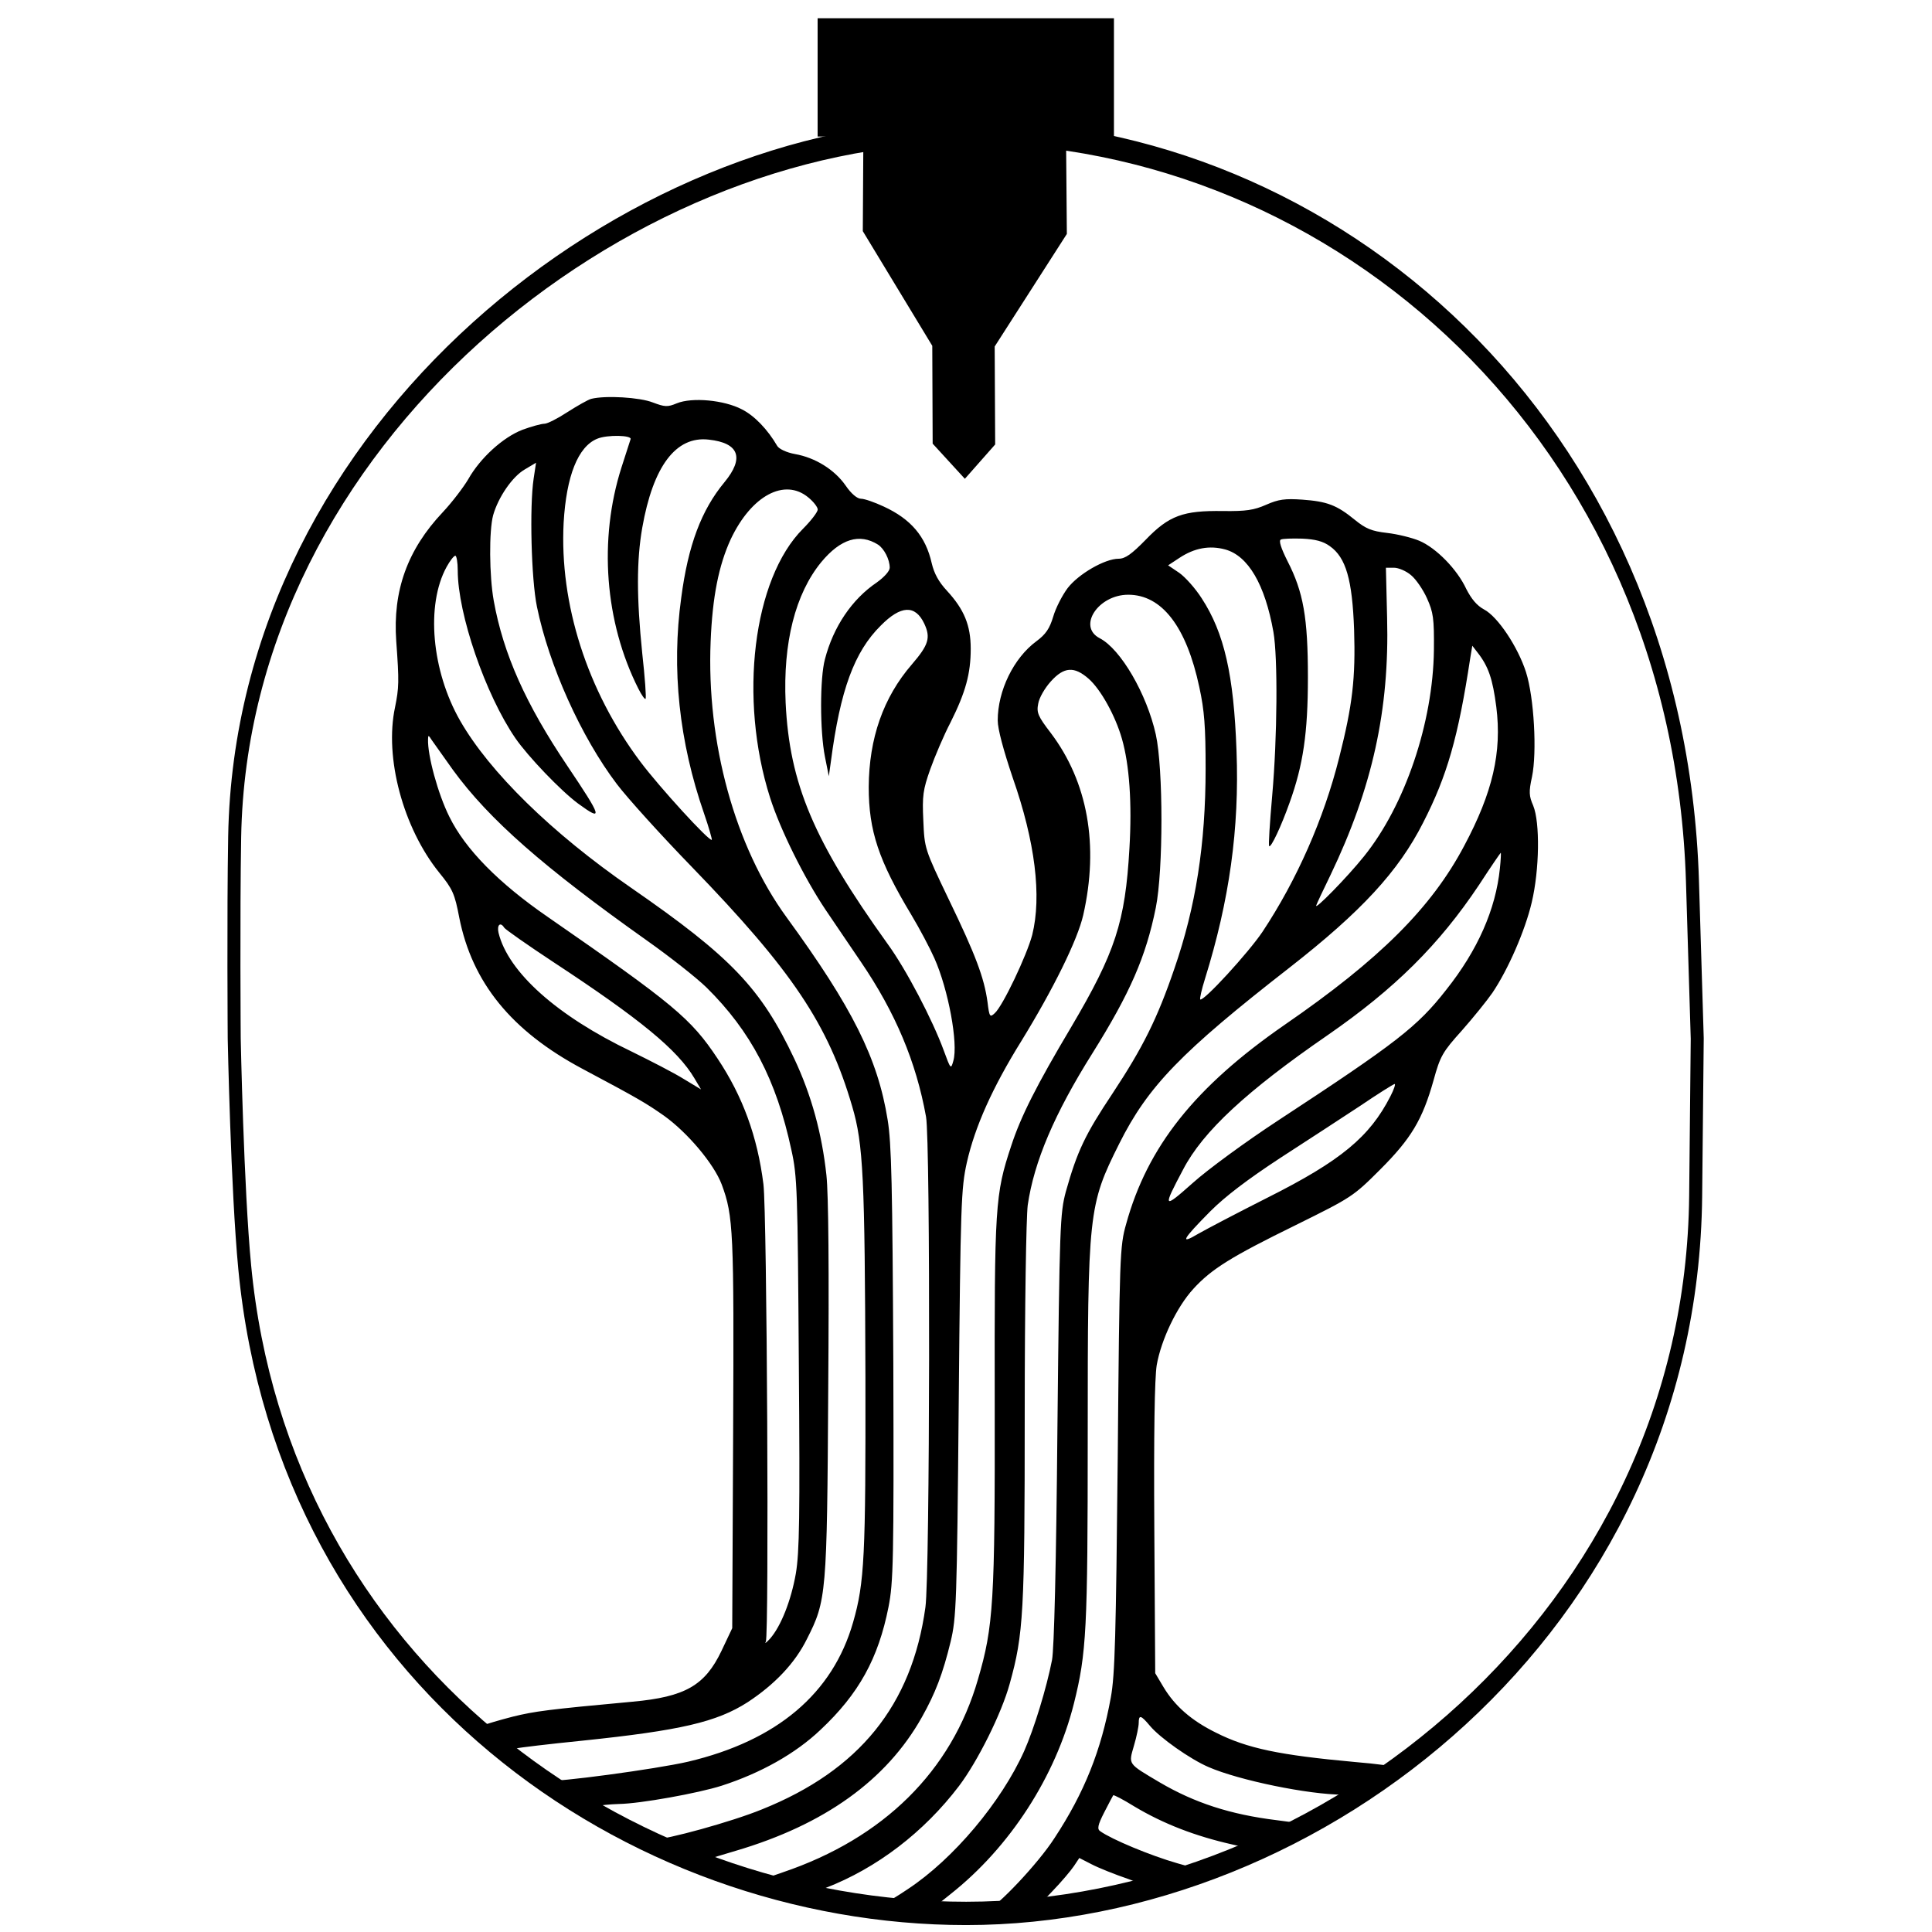 <?xml version="1.0" encoding="UTF-8" standalone="no"?>
<!DOCTYPE svg PUBLIC "-//W3C//DTD SVG 1.1//EN" "http://www.w3.org/Graphics/SVG/1.1/DTD/svg11.dtd">
<svg width="100%" height="100%" viewBox="0 0 1024 1024" version="1.1" xmlns="http://www.w3.org/2000/svg" xmlns:xlink="http://www.w3.org/1999/xlink" xml:space="preserve" xmlns:serif="http://www.serif.com/" style="fill-rule:evenodd;clip-rule:evenodd;stroke-linecap:round;stroke-linejoin:round;stroke-miterlimit:1.5;">
    <g transform="matrix(0.159,0,0,-0.159,-302.757,1517.26)">
        <path d="M3875,8213C3864,8210 3829,8190 3796,8169C3764,8148 3729,8130 3719,8130C3709,8130 3676,8121 3646,8110C3581,8085 3505,8016 3465,7945C3449,7918 3411,7868 3380,7835C3262,7710 3213,7573 3225,7405C3235,7269 3234,7250 3221,7185C3185,7017 3248,6783 3368,6634C3413,6579 3420,6563 3435,6484C3478,6267 3609,6106 3845,5980C4033,5880 4058,5865 4118,5823C4196,5767 4284,5663 4310,5594C4349,5489 4351,5438 4348,4765L4345,4115L4309,4039C4254,3924 4188,3886 4013,3870C3730,3844 3686,3838 3613,3820C3570,3809 3523,3795 3508,3789L3481,3778L3508,3756C3609,3674 3630,3659 3624,3674C3621,3683 3614,3690 3609,3690C3591,3690 3601,3708 3623,3714C3635,3717 3735,3729 3845,3740C4172,3774 4293,3802 4396,3868C4486,3927 4554,3998 4594,4079C4659,4207 4661,4226 4665,4910C4668,5308 4666,5560 4659,5625C4644,5764 4609,5892 4552,6013C4441,6248 4342,6352 4008,6583C3743,6766 3536,6969 3438,7140C3343,7306 3323,7526 3393,7653C3404,7673 3417,7690 3422,7690C3426,7690 3430,7668 3430,7641C3430,7496 3522,7228 3622,7082C3664,7021 3773,6907 3831,6864C3916,6802 3912,6816 3795,6990C3657,7195 3582,7362 3550,7540C3535,7623 3534,7773 3548,7825C3565,7885 3612,7954 3654,7978L3691,8000L3683,7947C3669,7854 3675,7612 3694,7520C3734,7325 3841,7086 3961,6928C3996,6882 4108,6758 4210,6653C4545,6307 4665,6128 4745,5854C4782,5729 4787,5616 4789,4951C4790,4355 4786,4267 4748,4135C4680,3897 4494,3740 4198,3670C4090,3645 3753,3600 3731,3607C3722,3611 3698,3624 3676,3638C3612,3678 3646,3644 3730,3585C3888,3473 4120,3360 4335,3289C4563,3213 4563,3213 4656,3249C4827,3315 4984,3435 5101,3589C5163,3671 5243,3831 5270,3930C5316,4095 5320,4167 5320,4830C5320,5194 5325,5484 5330,5525C5351,5670 5419,5830 5546,6032C5671,6232 5724,6353 5757,6517C5782,6641 5782,6981 5757,7094C5727,7229 5640,7379 5570,7415C5495,7454 5565,7560 5665,7560C5777,7560 5859,7454 5902,7252C5919,7174 5923,7120 5923,6980C5923,6728 5890,6519 5819,6314C5762,6147 5714,6051 5613,5898C5521,5760 5495,5705 5457,5570C5438,5498 5436,5462 5429,4780C5425,4326 5418,4045 5411,4009C5393,3916 5351,3779 5318,3705C5242,3536 5083,3346 4930,3245C4858,3197 4852,3195 4790,3196C4754,3197 4707,3204 4685,3212C4663,3220 4634,3223 4621,3220C4604,3216 4619,3211 4671,3202C4896,3162 4995,3152 5002,3168C5004,3172 5035,3199 5072,3228C5271,3385 5423,3621 5484,3864C5526,4032 5530,4110 5530,4755C5530,5503 5532,5524 5635,5730C5731,5922 5842,6036 6204,6318C6442,6504 6566,6638 6648,6800C6728,6956 6765,7085 6805,7348L6812,7390L6829,7368C6866,7321 6880,7279 6892,7186C6911,7035 6880,6901 6785,6723C6676,6517 6504,6345 6186,6126C5887,5919 5729,5720 5658,5462C5637,5388 5636,5359 5630,4680C5624,4091 5621,3960 5607,3884C5575,3708 5519,3567 5419,3415C5365,3331 5230,3188 5189,3170C5171,3162 5191,3161 5265,3164C5402,3170 5449,3176 5565,3200C5744,3236 5794,3248 5870,3273C5948,3299 6054,3345 6010,3334C5996,3330 5973,3322 5959,3314C5936,3303 5921,3305 5830,3331C5739,3357 5610,3411 5572,3438C5561,3445 5563,3458 5585,3501C5600,3531 5614,3556 5615,3558C5617,3560 5648,3544 5685,3521C5782,3463 5888,3422 6012,3394L6121,3369L6193,3404C6344,3477 6581,3634 6564,3650C6559,3654 6494,3663 6420,3669C6169,3692 6062,3714 5957,3767C5876,3807 5821,3855 5783,3918L5755,3965L5752,4445C5750,4767 5753,4947 5760,4992C5775,5077 5827,5186 5882,5246C5943,5313 6010,5354 6224,5459C6410,5551 6415,5554 6505,5644C6608,5747 6646,5810 6683,5942C6705,6022 6713,6036 6777,6107C6815,6150 6861,6207 6879,6233C6931,6310 6988,6440 7010,6534C7036,6643 7038,6801 7015,6857C7001,6889 7000,6903 7011,6953C7028,7035 7018,7217 6991,7302C6964,7386 6897,7487 6851,7511C6827,7524 6809,7546 6792,7579C6762,7644 6692,7716 6635,7740C6611,7750 6563,7762 6528,7766C6476,7772 6457,7780 6420,7810C6360,7859 6328,7871 6245,7877C6187,7881 6166,7878 6125,7860C6084,7842 6058,7838 5981,7839C5848,7841 5801,7824 5723,7743C5676,7695 5655,7680 5633,7680C5587,7680 5499,7629 5463,7582C5445,7558 5423,7515 5415,7487C5403,7447 5390,7428 5359,7405C5283,7349 5230,7240 5230,7141C5230,7112 5249,7042 5280,6950C5355,6736 5377,6555 5345,6426C5327,6358 5247,6189 5220,6165C5204,6150 5202,6153 5196,6202C5185,6283 5156,6360 5067,6544C4986,6713 4986,6714 4982,6807C4978,6890 4981,6910 5005,6978C5020,7020 5050,7091 5073,7135C5123,7235 5140,7297 5140,7380C5140,7458 5118,7511 5061,7573C5033,7603 5018,7631 5010,7665C4990,7754 4941,7812 4850,7854C4820,7868 4786,7880 4774,7880C4762,7880 4742,7896 4723,7924C4686,7977 4622,8017 4554,8029C4526,8034 4501,8046 4495,8056C4463,8111 4419,8157 4377,8178C4318,8209 4211,8219 4160,8198C4129,8185 4120,8186 4080,8201C4037,8218 3923,8225 3875,8213ZM4006,8078C4004,8071 3990,8029 3976,7985C3899,7744 3920,7469 4032,7247C4043,7225 4054,7210 4056,7213C4059,7215 4054,7284 4045,7365C4026,7551 4026,7674 4045,7783C4081,7988 4157,8090 4267,8077C4368,8066 4386,8016 4319,7935C4242,7842 4198,7725 4175,7550C4142,7312 4168,7070 4251,6831C4267,6785 4278,6745 4277,6743C4269,6736 4102,6919 4039,7003C3861,7240 3769,7530 3783,7800C3792,7956 3831,8054 3895,8080C3928,8094 4013,8092 4006,8078ZM4599,7884C4616,7870 4630,7852 4630,7844C4630,7836 4608,7807 4581,7780C4414,7613 4366,7214 4471,6884C4505,6777 4585,6616 4656,6510C4684,6469 4737,6390 4774,6336C4889,6167 4958,6003 4991,5820C5006,5740 5004,4292 4989,4185C4944,3858 4768,3641 4444,3511C4344,3470 4126,3410 4081,3410C4068,3410 4014,3433 3961,3462C3875,3509 3868,3515 3890,3521C3904,3525 3938,3528 3967,3529C4038,3530 4232,3565 4310,3590C4440,3632 4556,3697 4639,3776C4767,3896 4832,4014 4866,4186C4882,4267 4884,4341 4882,4995C4879,5593 4876,5731 4863,5810C4830,6015 4746,6183 4526,6485C4354,6721 4259,7067 4273,7404C4279,7553 4300,7658 4340,7745C4409,7891 4520,7950 4599,7884ZM4831,7727C4851,7714 4870,7678 4870,7650C4870,7639 4852,7619 4827,7601C4744,7545 4682,7453 4654,7345C4637,7282 4637,7106 4654,7020L4667,6955L4674,7005C4705,7242 4752,7370 4840,7457C4907,7525 4955,7527 4985,7464C5007,7417 5000,7393 4944,7328C4848,7217 4801,7081 4800,6919C4800,6773 4833,6674 4942,6493C4969,6448 5004,6382 5019,6348C5065,6245 5099,6064 5082,6006C5074,5977 5073,5978 5050,6041C5013,6142 4925,6311 4863,6396C4616,6740 4536,6930 4523,7200C4514,7400 4555,7563 4642,7669C4706,7746 4769,7766 4831,7727ZM6337,7722C6391,7684 6412,7610 6418,7443C6423,7282 6413,7193 6368,7016C6317,6813 6227,6609 6113,6437C6067,6368 5915,6202 5905,6211C5903,6214 5910,6245 5921,6280C6002,6540 6036,6780 6026,7040C6017,7293 5985,7433 5910,7548C5889,7581 5855,7619 5835,7633L5798,7658L5836,7683C5886,7716 5936,7725 5988,7711C6065,7690 6121,7594 6149,7436C6164,7351 6162,7084 6145,6891C6137,6800 6132,6724 6135,6722C6141,6716 6175,6788 6203,6867C6248,6992 6264,7098 6264,7285C6264,7483 6249,7569 6196,7672C6174,7716 6166,7741 6174,7744C6180,7747 6212,7748 6245,7747C6289,7745 6315,7738 6337,7722ZM6608,7625C6624,7612 6648,7577 6661,7548C6682,7501 6685,7482 6684,7375C6681,7134 6588,6858 6451,6688C6395,6618 6283,6504 6292,6525C6294,6531 6315,6576 6339,6625C6479,6917 6536,7176 6528,7483L6524,7650L6551,7650C6566,7650 6592,7639 6608,7625ZM5533,7280C5573,7245 5622,7157 5644,7080C5669,6993 5678,6865 5669,6714C5655,6469 5622,6368 5475,6119C5359,5924 5307,5821 5275,5723C5221,5560 5219,5525 5220,4865C5221,4202 5216,4121 5164,3944C5076,3639 4850,3415 4513,3301L4424,3270L4327,3303L4230,3335L4357,3373C4652,3460 4859,3608 4977,3818C5022,3898 5047,3963 5073,4070C5092,4150 5094,4195 5100,4865C5106,5531 5108,5581 5127,5667C5154,5787 5213,5918 5308,6071C5415,6245 5496,6409 5515,6492C5568,6725 5530,6936 5407,7099C5364,7155 5359,7167 5365,7197C5368,7216 5387,7249 5407,7271C5451,7320 5485,7322 5533,7280ZM3414,6976C3535,6810 3717,6651 4061,6407C4136,6354 4225,6284 4259,6251C4407,6105 4492,5943 4542,5710C4562,5621 4563,5574 4567,4999C4571,4486 4569,4368 4557,4297C4541,4206 4507,4121 4471,4080C4458,4066 4452,4062 4457,4070C4468,4092 4461,5498 4449,5595C4429,5754 4380,5888 4296,6014C4207,6148 4150,6195 3730,6486C3566,6599 3455,6712 3402,6820C3364,6896 3329,7025 3331,7078C3331,7093 3333,7092 3343,7076C3350,7066 3382,7021 3414,6976ZM6904,6648C6890,6511 6830,6375 6725,6243C6629,6120 6559,6066 6167,5809C6057,5737 5930,5644 5880,5599C5781,5511 5779,5514 5848,5644C5914,5771 6060,5906 6330,6092C6554,6247 6701,6393 6834,6592C6873,6652 6906,6700 6907,6700C6908,6700 6907,6676 6904,6648ZM3585,6450C3589,6444 3663,6392 3751,6334C4037,6146 4163,6043 4219,5948L4241,5911L4183,5946C4151,5966 4073,6006 4010,6037C3761,6156 3598,6302 3566,6433C3560,6459 3572,6471 3585,6450ZM6539,5888C6470,5753 6374,5673 6129,5550C6030,5500 5927,5446 5899,5430C5835,5392 5845,5410 5939,5505C5989,5555 6063,5611 6171,5682C6259,5739 6379,5817 6438,5856C6497,5896 6548,5928 6553,5929C6557,5930 6551,5911 6539,5888ZM5737,3790C5770,3750 5872,3678 5933,3652C6034,3608 6267,3560 6382,3560C6403,3560 6420,3557 6420,3553C6420,3545 6356,3503 6303,3476C6285,3467 6258,3462 6243,3464C6227,3466 6190,3471 6160,3475C6005,3494 5886,3533 5770,3601C5662,3665 5666,3660 5684,3723C5693,3753 5700,3788 5700,3799C5700,3827 5707,3826 5737,3790ZM5665,3279C5712,3262 5735,3251 5720,3250C5705,3250 5690,3246 5684,3240C5674,3230 5496,3194 5411,3186L5357,3180L5412,3238C5442,3269 5474,3307 5484,3322L5502,3349L5543,3328C5566,3316 5621,3294 5665,3279Z" style="fill-rule:nonzero;"/>
    </g>
    <g transform="matrix(1.701,0,0,3.053,-332.438,-1170.07)">
        <path d="M496.28,406.087C611.224,406.087 718.535,457.997 722.8,536.292C723.203,543.687 724.285,563.543 724.285,563.543C724.285,563.543 723.971,581.037 723.794,590.891C722.469,664.617 607.448,715.432 496.48,715.432C390.899,715.432 283.767,673.395 271.692,603.268C269.344,589.627 268.419,563.543 268.419,563.543C268.419,563.543 268.134,542.066 268.56,528.517C270.761,458.448 390.817,406.087 496.28,406.087Z" style="fill-opacity:0;stroke:black;stroke-width:4.05px;"/>
    </g>
    <g transform="matrix(1.614,0,0,1.625,-313.835,-116.199)">
        <path d="M560.255,77.449L560.255,116.032L544.522,116.032L544.788,147.809L521.089,184.523L521.249,216.477L511.295,227.677L500.72,216.208L500.596,184.303L477.781,146.9L477.97,116.032L462.943,116.032L462.943,77.449L560.255,77.449Z"/>
    </g>
</svg>
